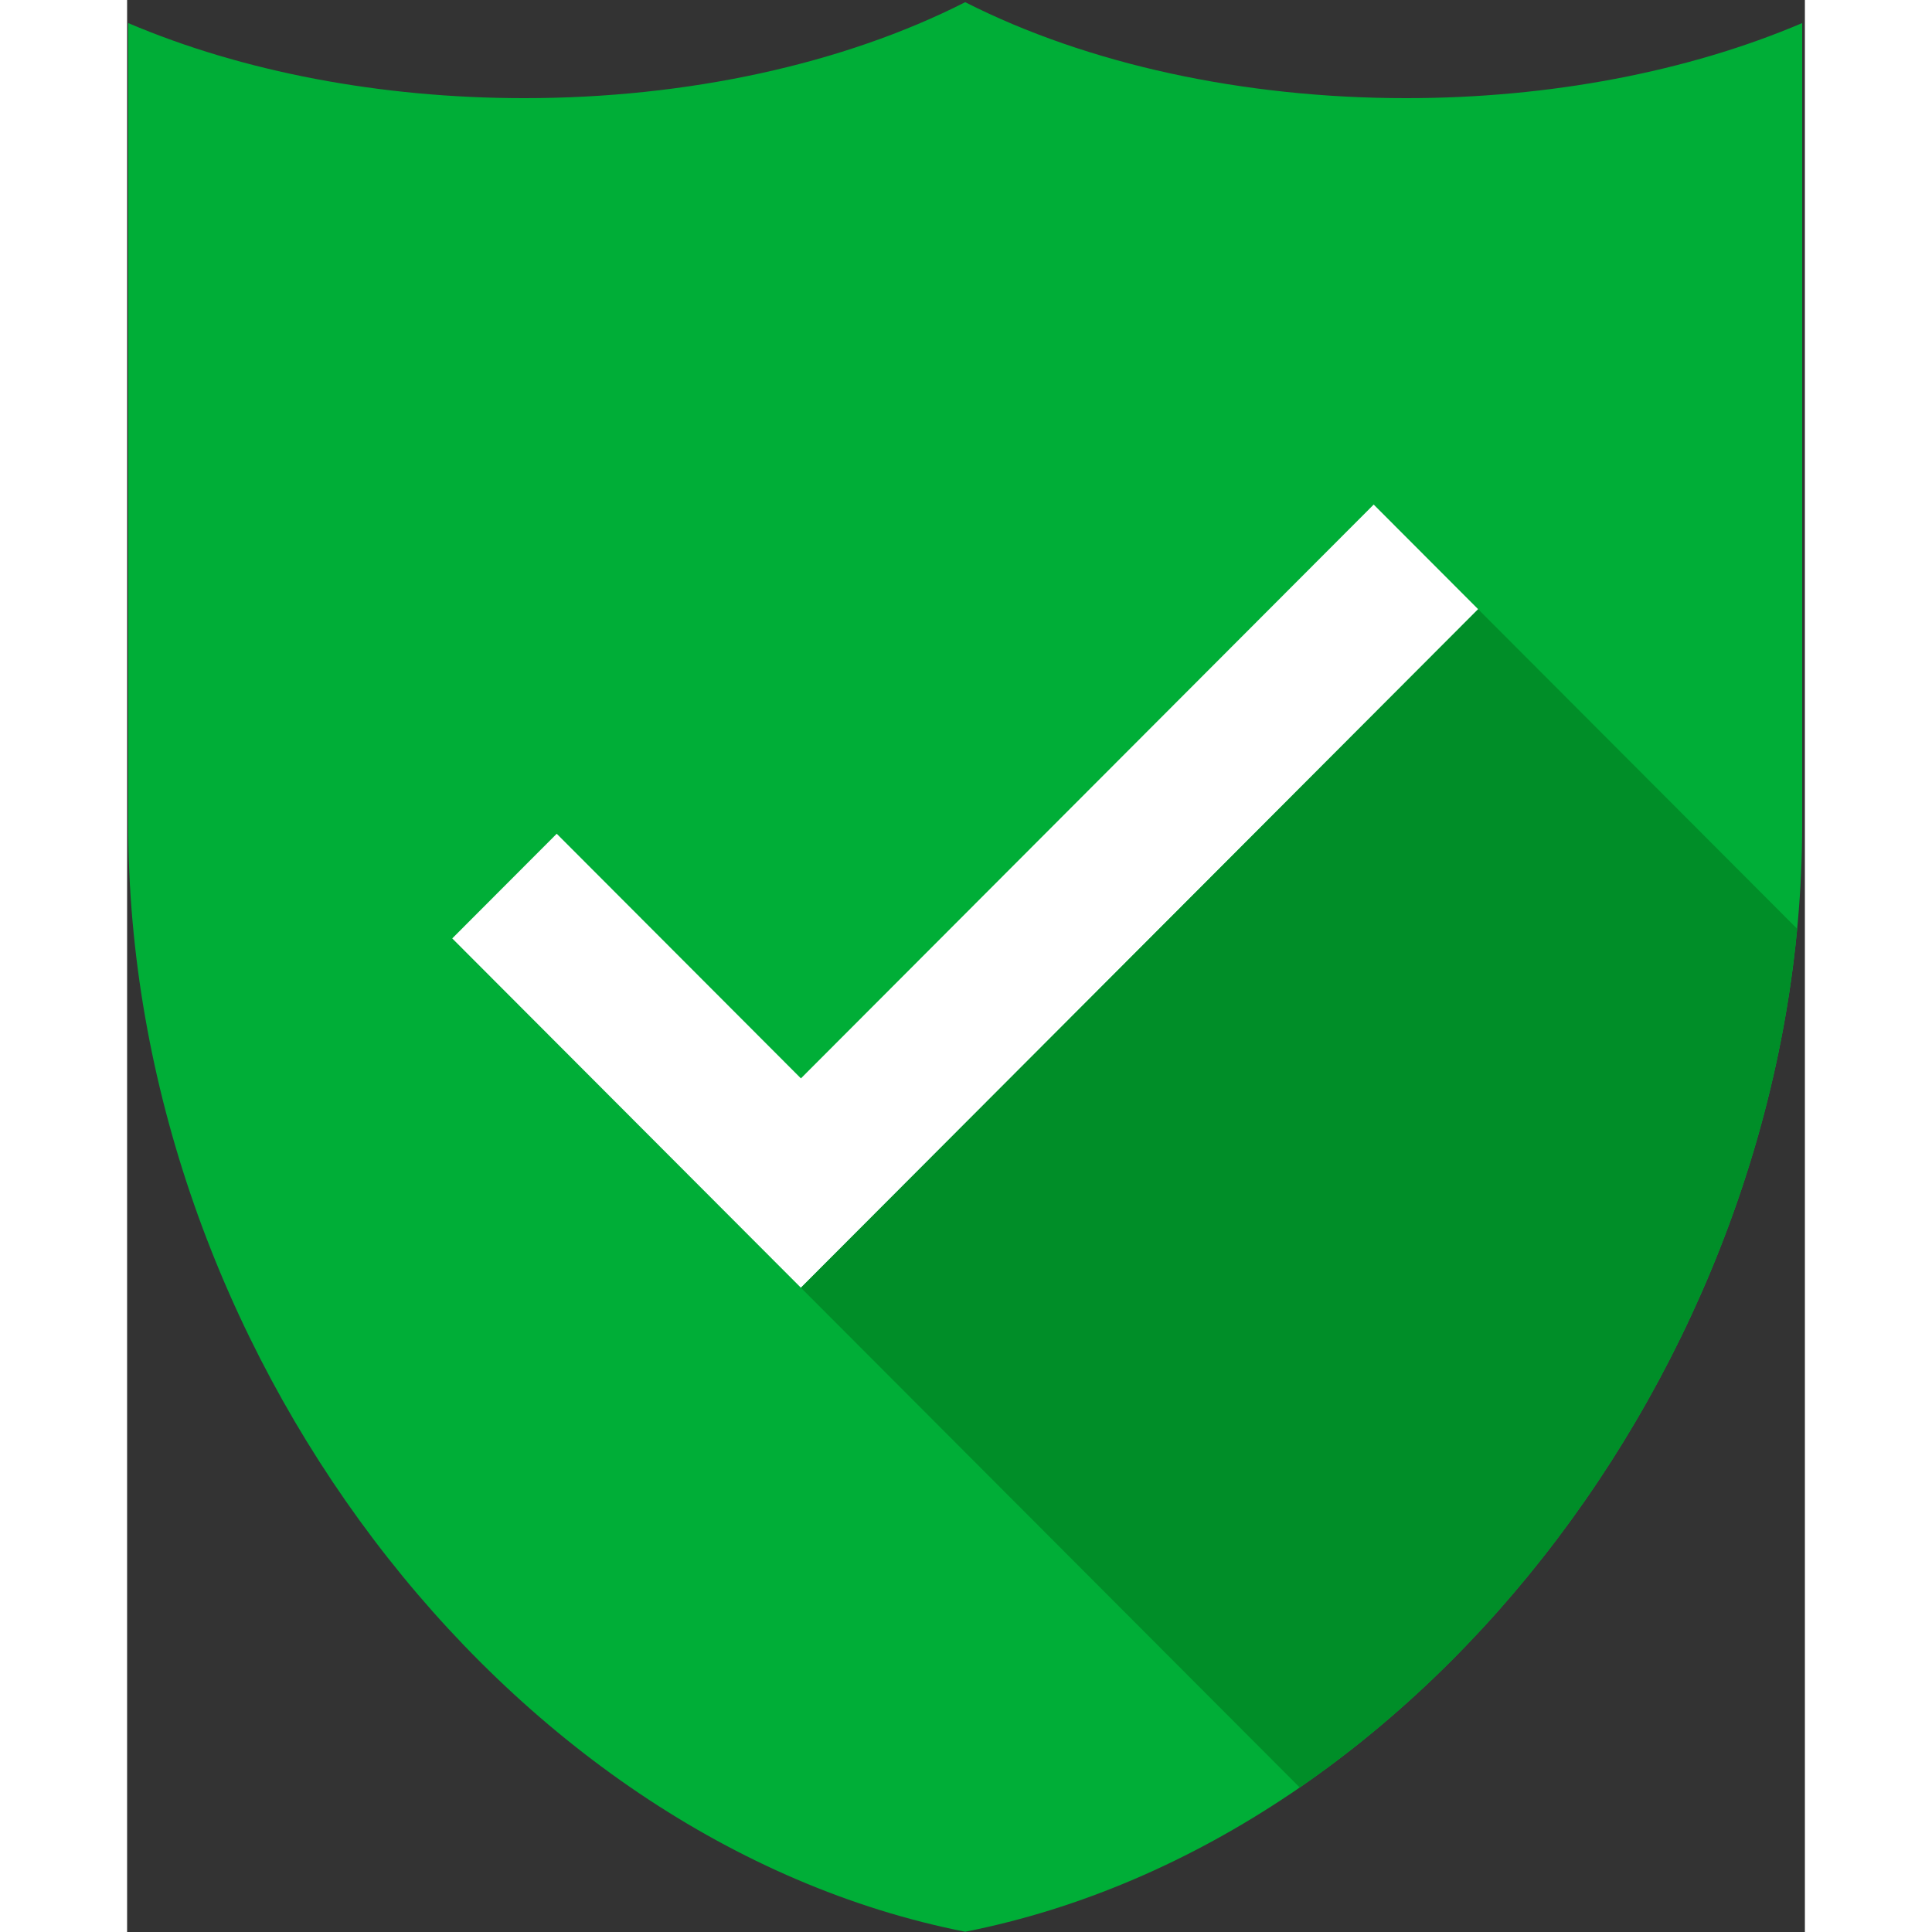 <svg xmlns="http://www.w3.org/2000/svg"
     viewBox="285 260 330 380"
     width="1200" height="1200"
     preserveAspectRatio="xMidYMid meet">
    <rect x="285" y="260" width="330" height="380" fill="#333333" stroke="none"/>
    <defs>
        <clipPath id="62a8d6849a">
            <path d="M285.219 260.426 L614.469 260.426 L614.469 639.949 L285.219 639.949 Z"/>
        </clipPath>
    </defs>
    <g>
        <g clip-path="url(#62a8d6849a)">
            <path fill="#00ae37"
                  d="M536.566 279.305 C504.512 279.305 473.832 272.613 449.844 260.43 C425.863 272.609 395.18 279.305 363.121 279.305 C334.879 279.305 307.695 274.109 285.219 264.539 L285.219 422.07 C285.219 524.605 358.945 622.004 449.844 639.949 C540.746 622.004 614.469 524.605 614.469 422.07 L614.469 264.539 C591.996 274.109 564.809 279.305 536.566 279.305"/>
        </g>
        <path fill="#ffffff"
              d="M417.531 513.281 L348.949 444.574 L369.5 423.988 L417.531 472.105 L530.188 359.242 L550.738 379.828 L417.531 513.281"/>
        <path fill="#008e28"
              d="M515.641 611.574 C568.531 575.164 606.949 511.238 613.48 442.688 L550.738 379.828 L417.531 513.281 L515.641 611.574"/>
    </g>
</svg>
